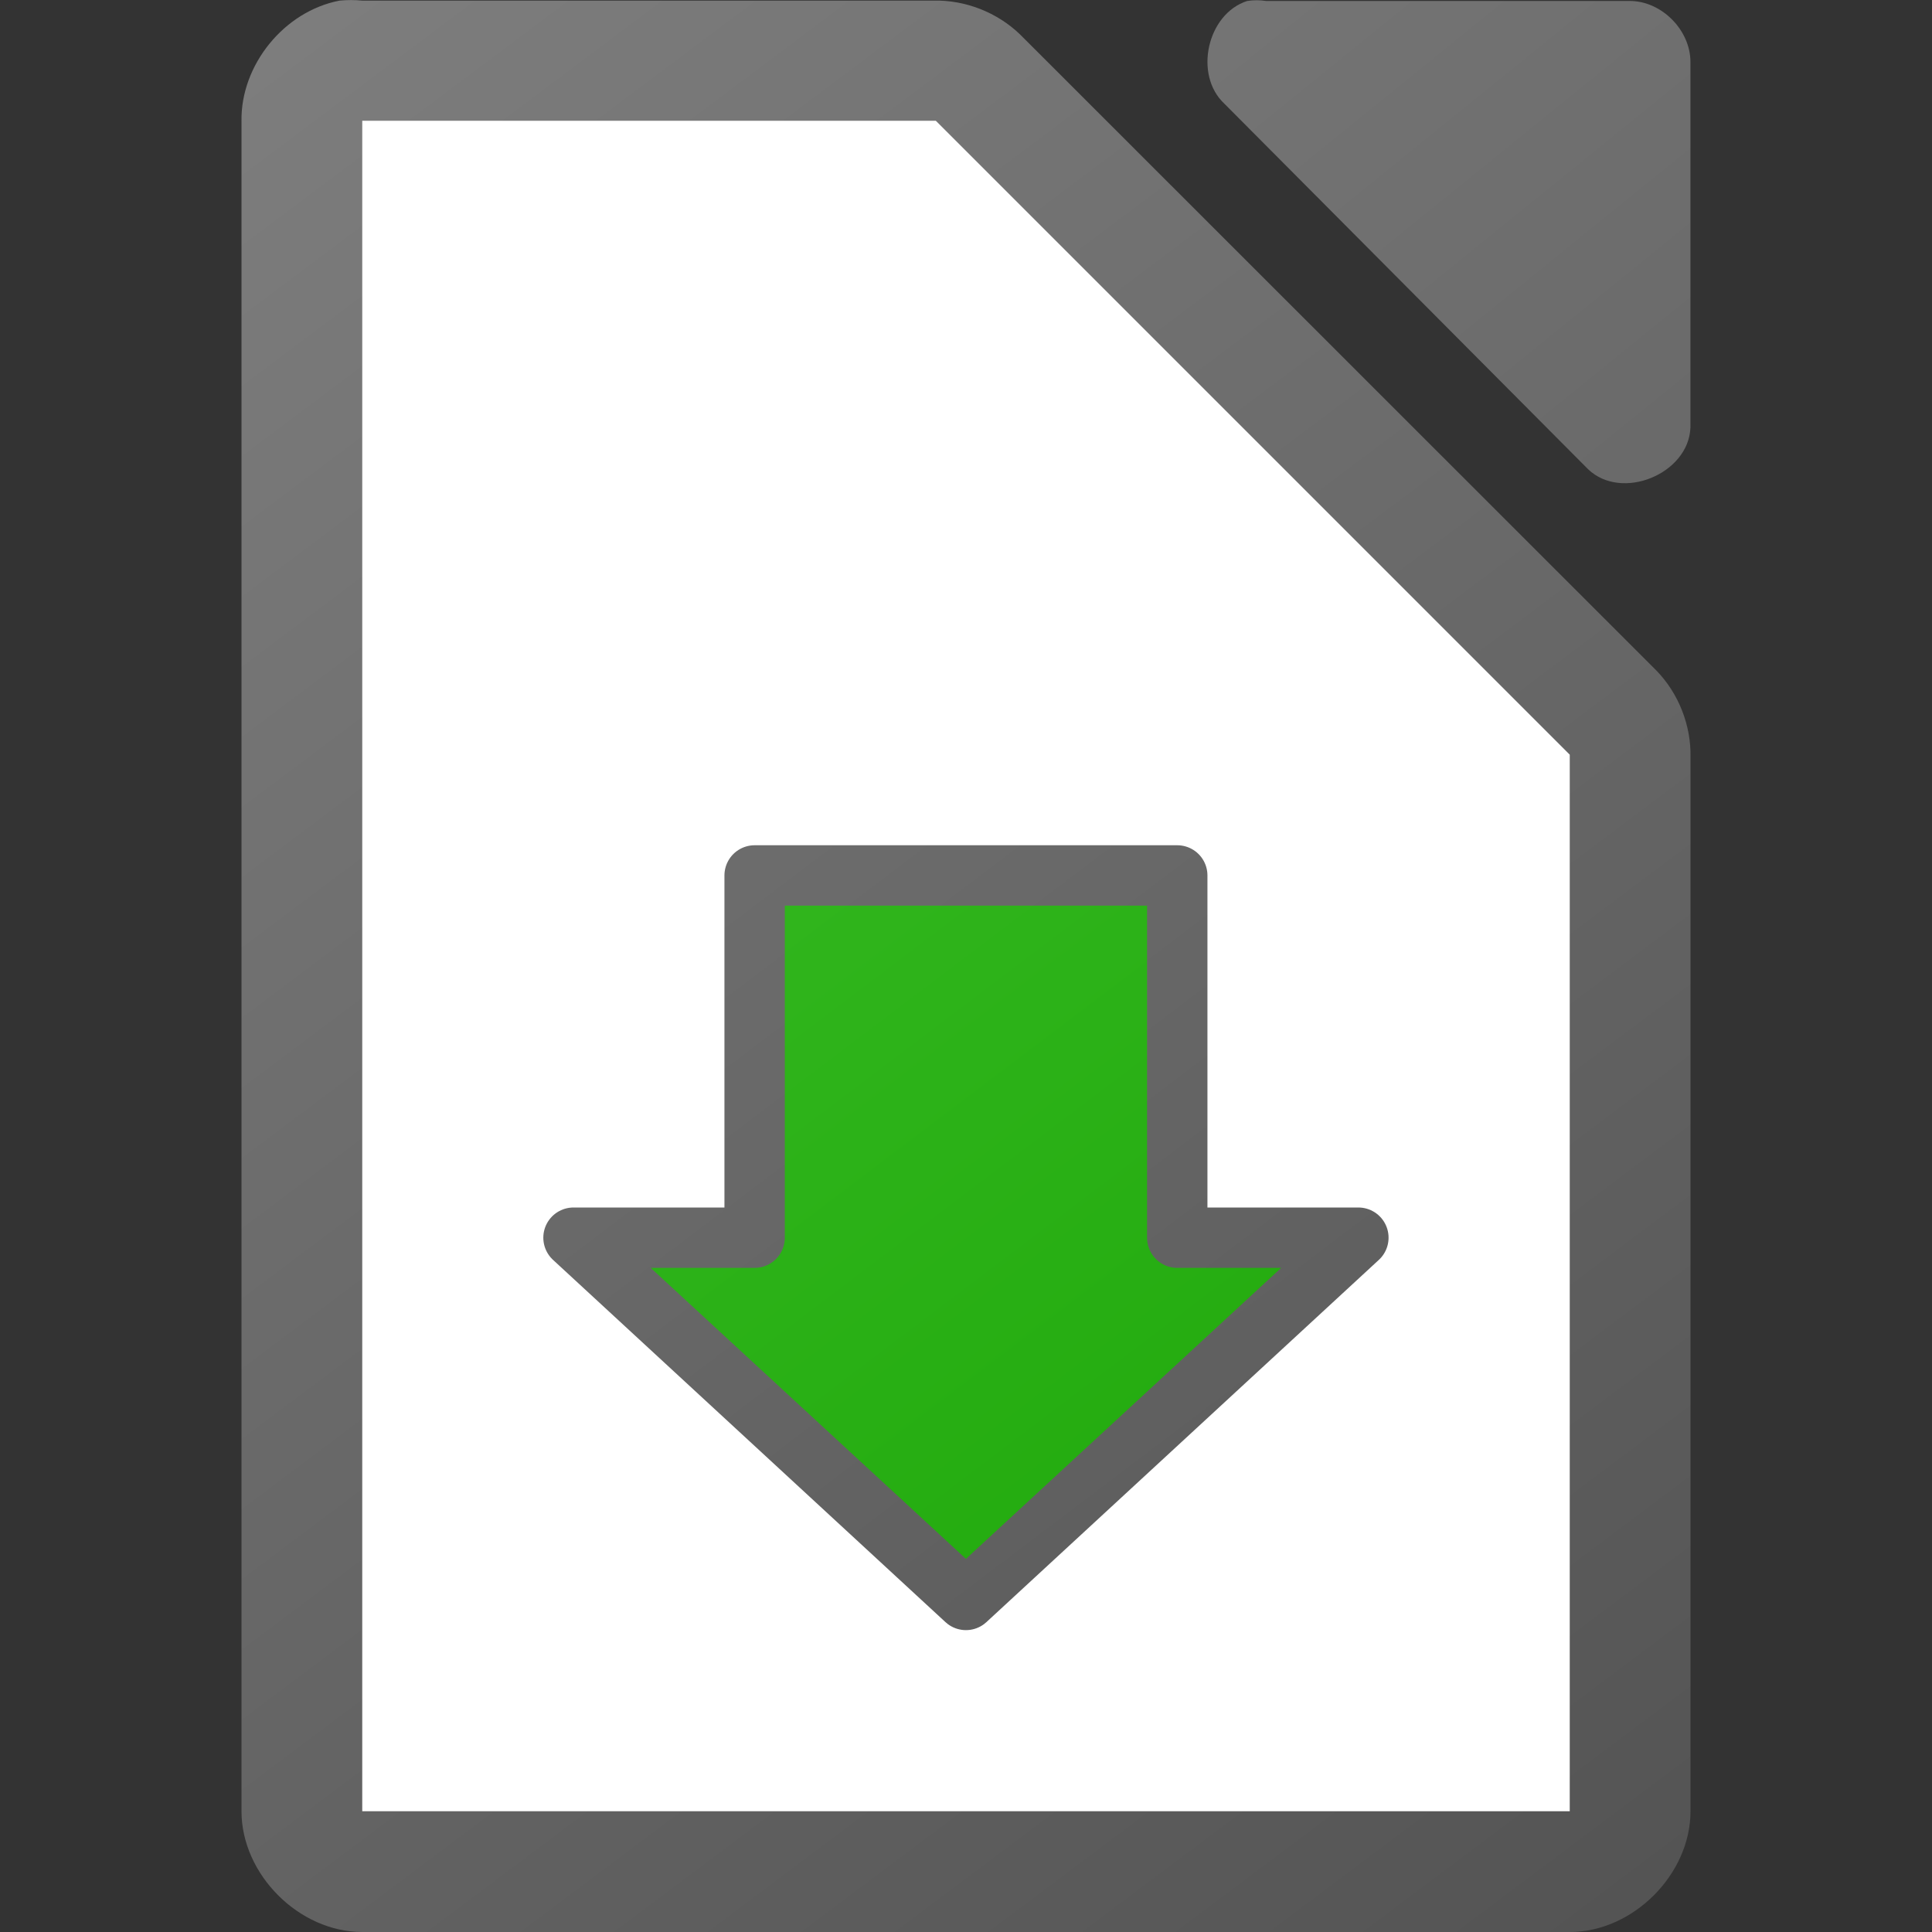 <svg height="32" width="32" xmlns="http://www.w3.org/2000/svg" xmlns:xlink="http://www.w3.org/1999/xlink"><rect width="100%" height="100%" fill="#333333" stroke="none"/><linearGradient id="a" gradientUnits="userSpaceOnUse" x1="27.851" x2="3.735" y1="31.931" y2=".074"><stop offset="0" stop-color="#18a303"/><stop offset="1" stop-color="#43c330"/></linearGradient><linearGradient id="b" gradientTransform="translate(-170 -96)" gradientUnits="userSpaceOnUse" x1="197.851" x2="173.735" xlink:href="#c" y1="127.931" y2="96.074"/><linearGradient id="c" gradientTransform="translate(0 20)" gradientUnits="userSpaceOnUse" x1="129" x2="103" y1="56" y2="24"><stop offset="0" stop-color="#535353"/><stop offset="1" stop-color="#7e7e7e"/></linearGradient><linearGradient id="d" gradientTransform="matrix(2 0 0 1.999 -217.992 -1950.197)" gradientUnits="userSpaceOnUse" x1="124" x2="111" xlink:href="#c" y1="992.371" y2="976.367"/><linearGradient id="e" gradientTransform="translate(-170 -96)" gradientUnits="userSpaceOnUse" x1="198" x2="174" xlink:href="#c" y1="128" y2="96"/><path d="m5.625.01c-.917.175-1.641 1.065-1.625 1.998v27.992c0 1.047.953 2 2 2h20c1.047-0 2-.953 2-2v-17.455c.012-.528-.195-1.056-.562-1.436l-10.541-10.537c-.38-.367-.909-.575-1.438-.562h-9.459c-.125-.012-.25-.012-.375 0z" fill="url(#e)"/><path d="m20.658.016c-.666.213-.89 1.227-.377 1.703l6.025 6.055c.556.53 1.664.077 1.693-.693v-6.055c-0-.528-.478-1.01-1.004-1.01h-6.023c-.104-.016-.211-.016-.314 0z" fill="url(#d)"/><path d="m6 2v28h20v-17.5l-10.5-10.5z" fill="#fff"/><path d="m9.499 20.5h3v-6h7v6h3l-6.5 6z" fill="url(#a)" stroke="url(#b)" stroke-linejoin="round"/></svg>